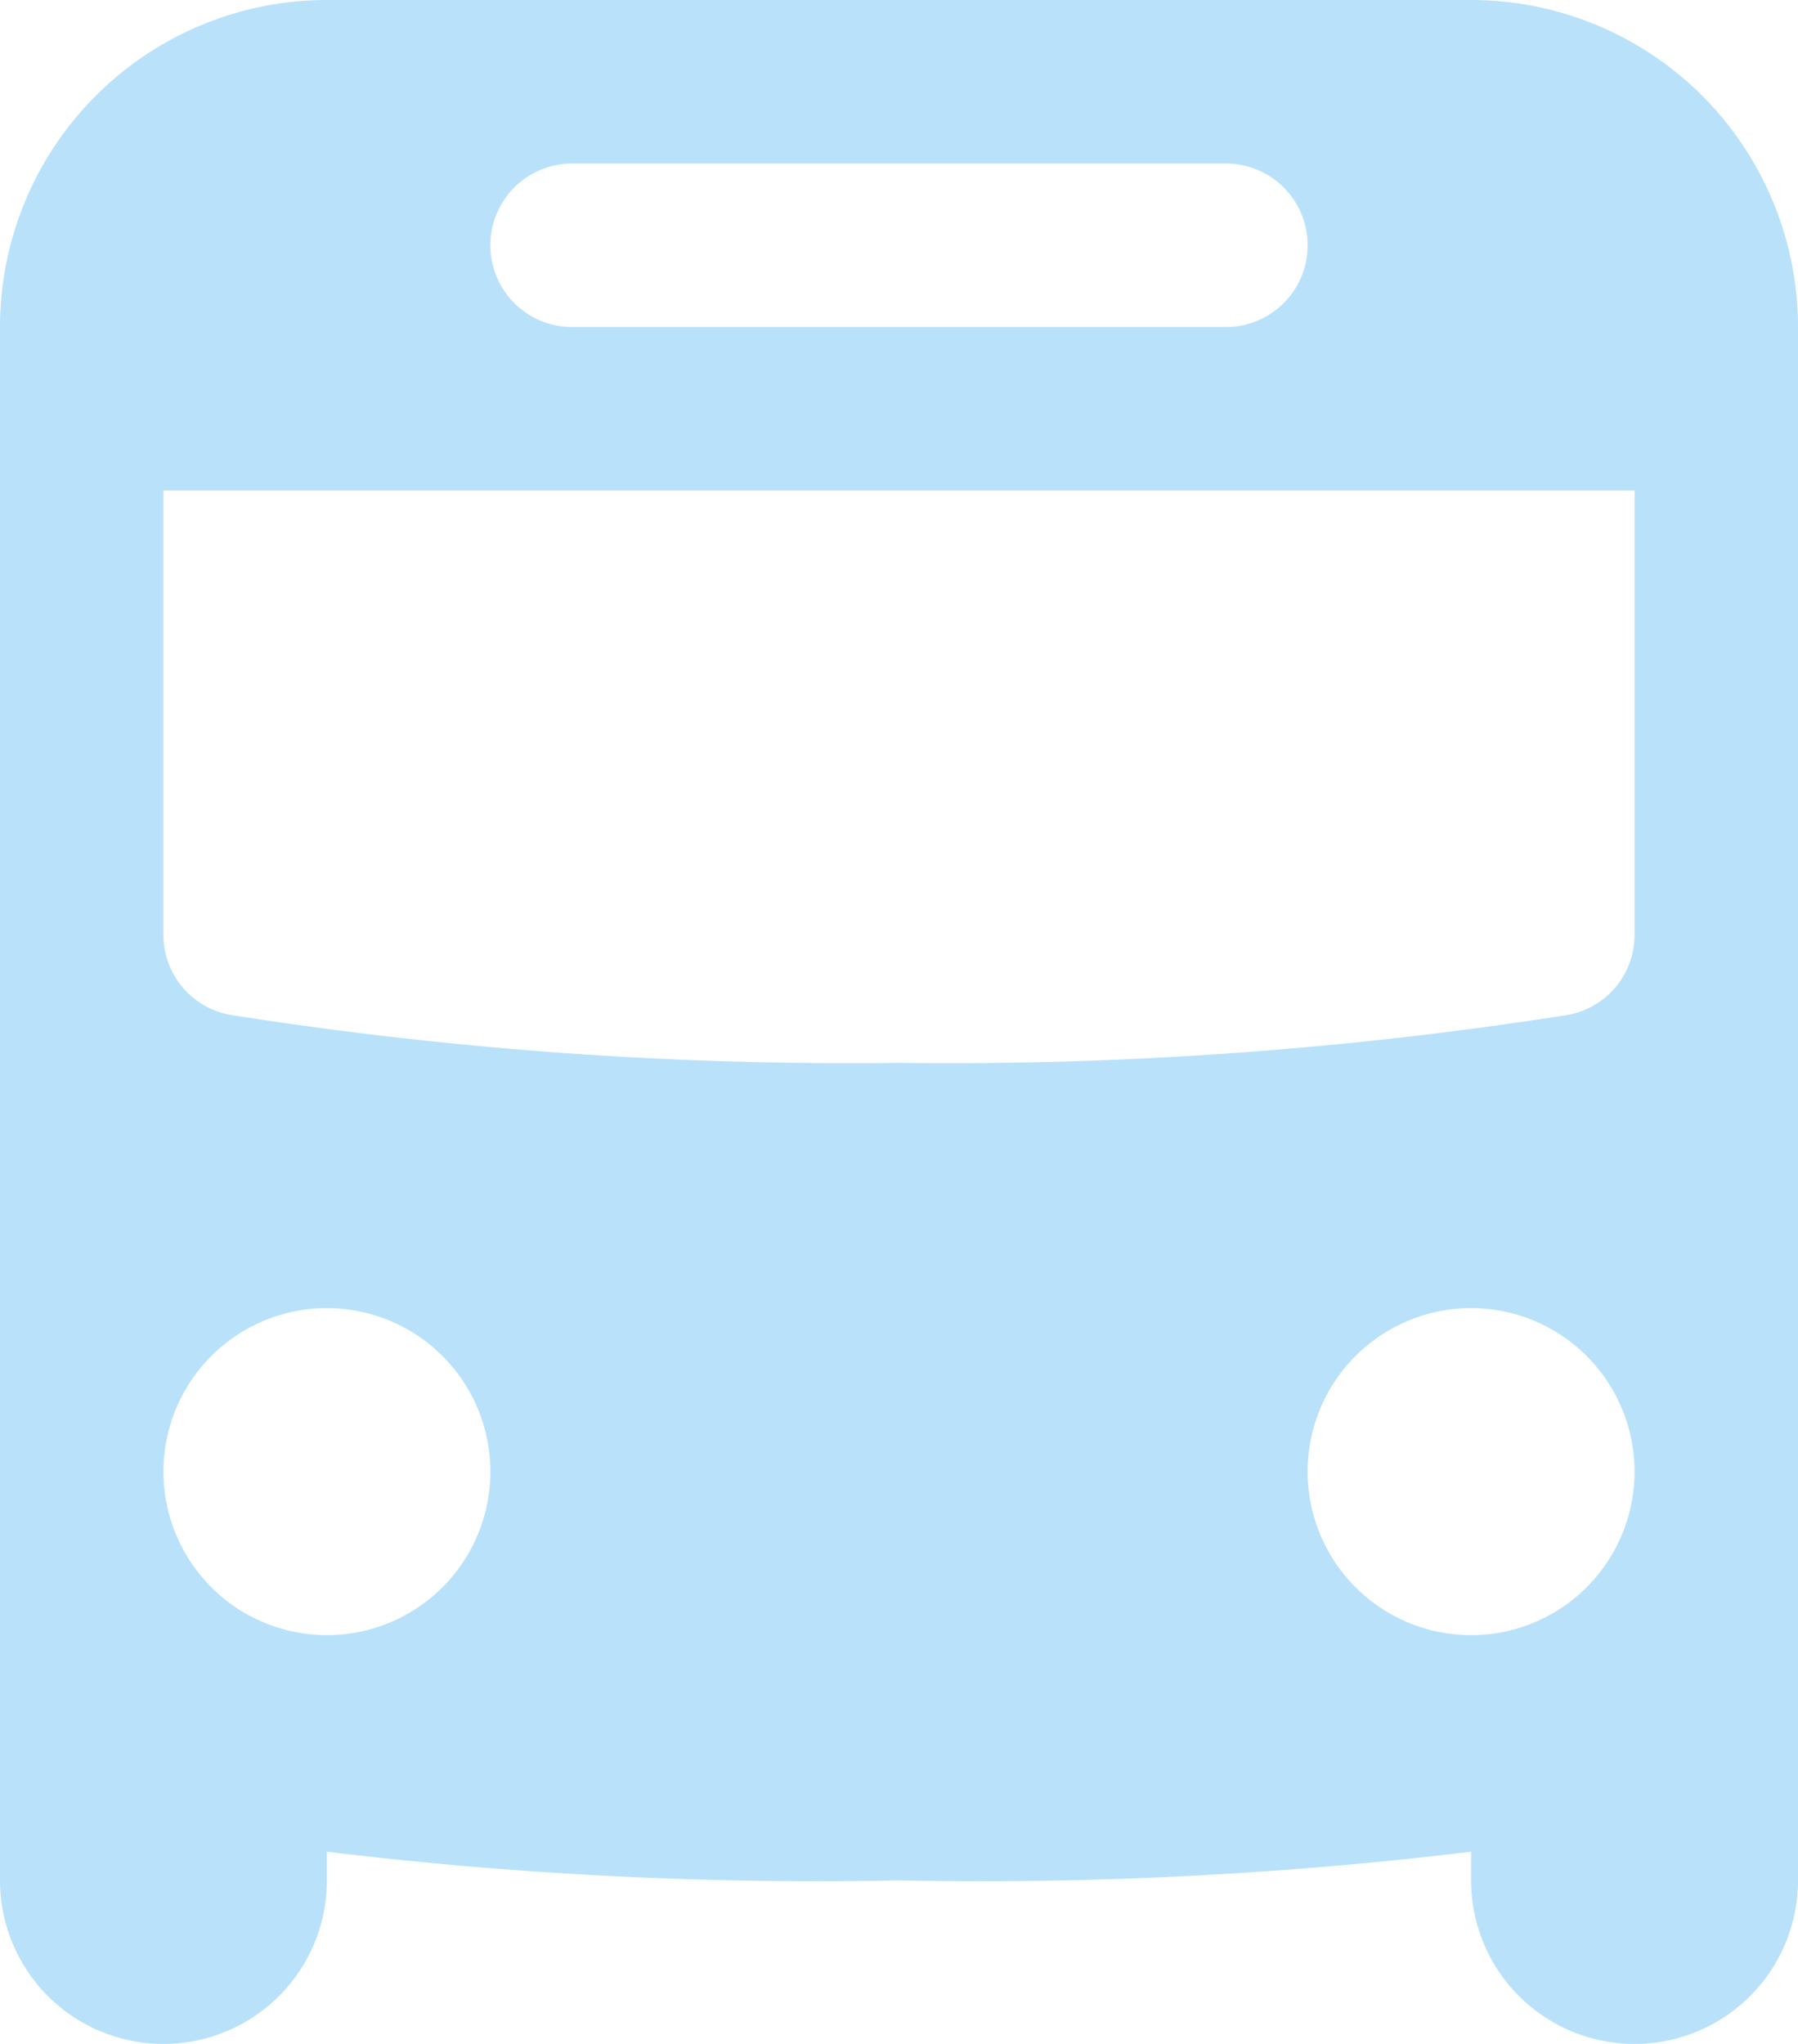 <svg xmlns="http://www.w3.org/2000/svg" width="22" height="25" viewBox="0 0 22 25">
  <g id="icons8-バス" transform="translate(-4 -3)">
    <path id="パス_38033" data-name="パス 38033" d="M22,24h4v2a2,2,0,0,1-2,2h0a2,2,0,0,1-2-2Z" fill="#b9e2fa"/>
    <path id="パス_38034" data-name="パス 38034" d="M4,24H8v2a2,2,0,0,1-2,2H6a2,2,0,0,1-2-2Z" fill="#b9e2fa"/>
    <path id="パス_38035" data-name="パス 38035" d="M22,3H8A4,4,0,0,0,4,7V25a49.977,49.977,0,0,0,11,1,49.977,49.977,0,0,0,11-1V7A4,4,0,0,0,22,3ZM11,5h8a1,1,0,0,1,0,2H11a1,1,0,0,1,0-2ZM8,23a2,2,0,1,1,2-2A2,2,0,0,1,8,23Zm14,0a2,2,0,1,1,2-2A2,2,0,0,1,22,23Zm2-8.57a.993.993,0,0,1-.818.984A48.743,48.743,0,0,1,15,16a48.592,48.592,0,0,1-8.182-.587A.992.992,0,0,1,6,14.43V9H24Z" fill="#b9e2fa"/>
  </g>
</svg>
